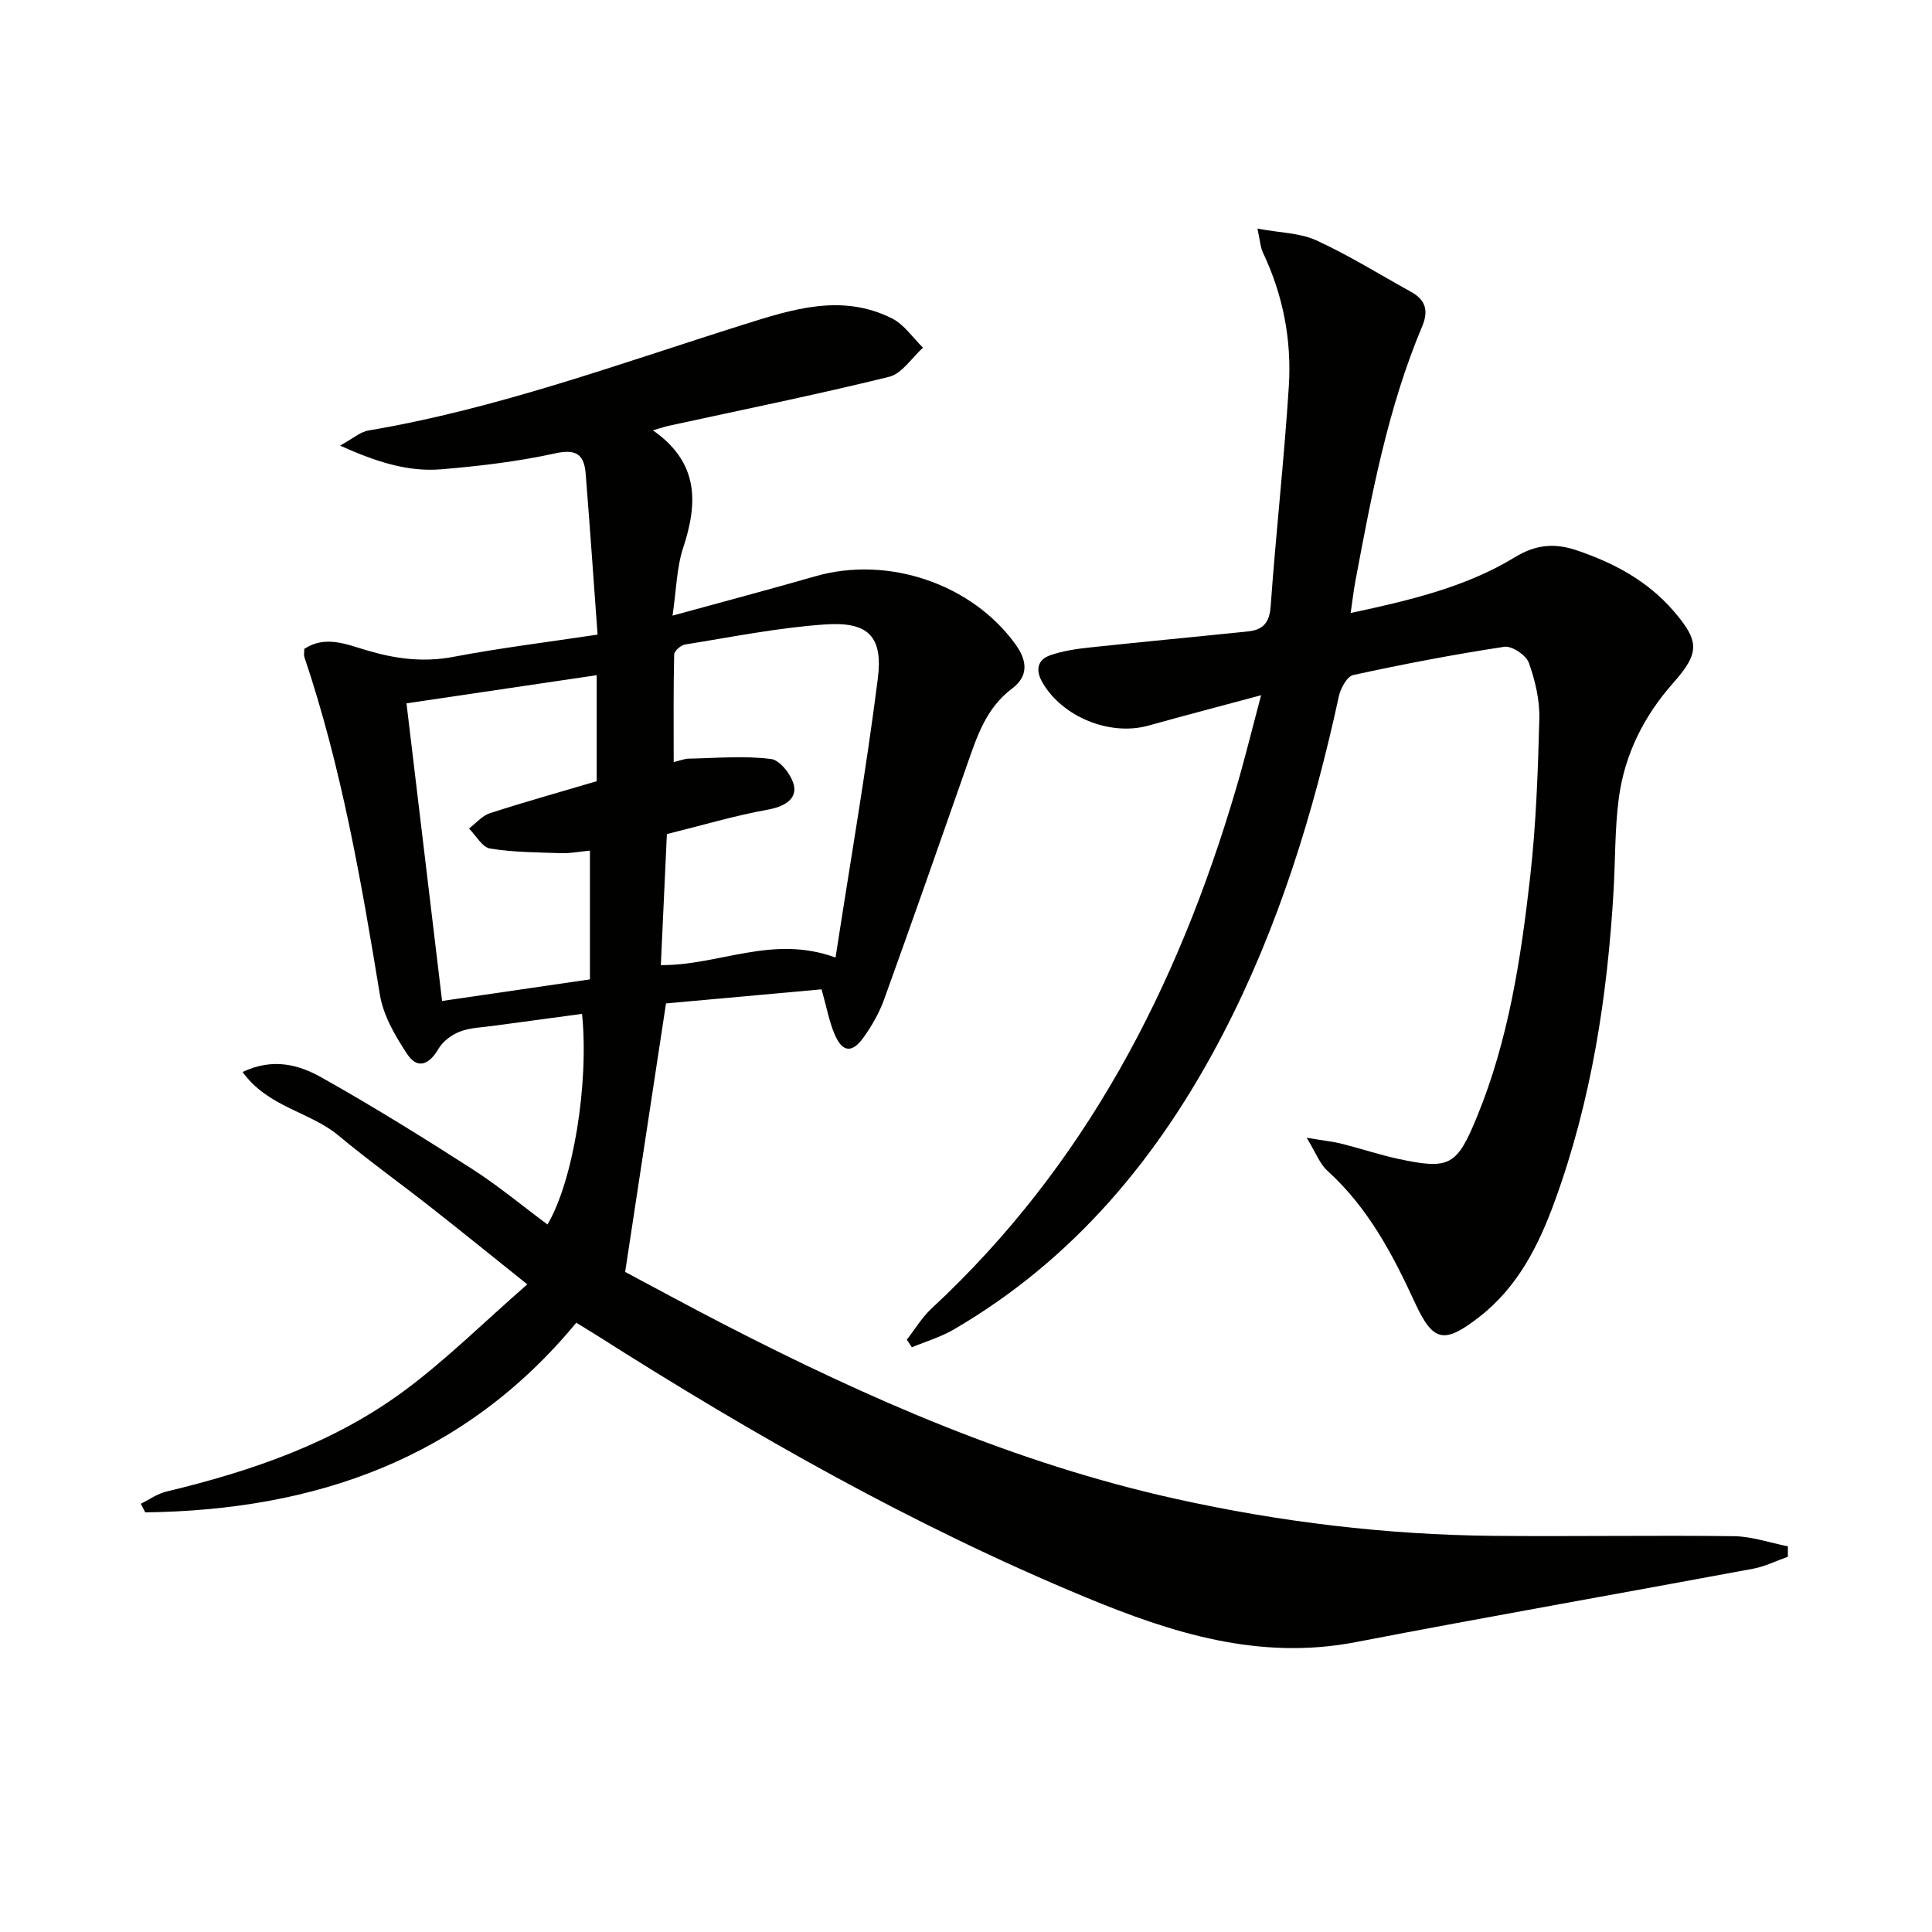 <svg enable-background="new 0 0 400 400" viewBox="0 0 400 400" xmlns="http://www.w3.org/2000/svg"><g fill="#010100"><path d="m370.16 322.31c-2.4.84-4.74 2.02-7.21 2.48-27.4 5.11-54.86 9.91-82.23 15.19-19.94 3.85-37.99-1.83-56.02-9.31-35.45-14.71-68.65-33.54-100.95-54.08-1.38-.88-2.79-1.71-4.44-2.73-23.31 28.21-54.11 38.81-89.24 39.26-.31-.59-.61-1.19-.92-1.78 1.75-.86 3.42-2.08 5.27-2.52 17.59-4.22 34.59-10.02 49.24-20.85 8.76-6.48 16.56-14.25 25.51-22.06-7.38-5.91-13.55-10.91-19.79-15.81-6.41-5.04-13.05-9.79-19.31-15.01-5.91-4.93-14.58-5.83-19.85-13.15 6.41-3.02 11.75-1.45 16.39 1.16 10.57 5.94 20.88 12.34 31.09 18.89 5.44 3.49 10.44 7.66 15.65 11.53 5.27-8.9 8.62-28.97 7.16-43.61-6.16.83-12.31 1.65-18.46 2.49-2.3.32-4.72.36-6.83 1.18-1.71.66-3.54 2.01-4.44 3.57-1.91 3.3-4.34 4.29-6.46 1.11-2.48-3.74-4.96-7.99-5.67-12.32-3.87-23.61-7.97-47.15-15.63-69.9-.15-.44-.02-.98-.02-1.7 4.31-2.86 8.81-.92 12.85.28 6.01 1.79 11.77 2.56 18.03 1.37 9.75-1.85 19.62-3.06 29.84-4.6-.82-11.24-1.58-22.27-2.46-33.29-.3-3.78-1.75-5.24-6.2-4.26-7.76 1.71-15.72 2.65-23.65 3.32-6.87.58-13.37-1.47-21.01-4.9 2.72-1.49 4.2-2.85 5.87-3.13 26.64-4.49 51.9-13.81 77.52-21.88 10.17-3.2 20.48-6.58 30.92-1.31 2.51 1.27 4.28 3.99 6.39 6.04-2.32 2.08-4.34 5.37-7 6.03-15.14 3.73-30.43 6.83-45.67 10.15-.76.17-1.51.43-3.26.93 9.56 6.67 9.34 15.01 6.28 24.3-1.36 4.12-1.41 8.68-2.21 14.07 10.52-2.89 20.07-5.42 29.57-8.15 15.12-4.34 32.46 1.62 41.45 14.11 2.52 3.5 2.62 6.63-.7 9.12-5.47 4.1-7.33 10.06-9.42 16.04-5.64 16.14-11.3 32.28-17.1 48.36-1 2.77-2.53 5.44-4.25 7.85-2.41 3.37-4.45 3.09-6.06-.81-1.07-2.58-1.58-5.39-2.63-9.15-10.85.98-22 1.99-32.21 2.92-2.85 18.75-5.56 36.58-8.46 55.59 5.82 3.09 13.06 7.04 20.39 10.82 29.9 15.4 60.56 28.84 93.59 36.16 21.65 4.8 43.54 7.44 65.7 7.66 16.62.16 33.25-.14 49.87.07 3.74.05 7.46 1.37 11.19 2.1-.02.71-.01 1.44-.01 2.16zm-197.17-124.06c3.04-19.72 6.33-38.67 8.75-57.73 1.11-8.76-1.97-11.84-10.86-11.24-9.72.66-19.36 2.61-29.01 4.15-.89.14-2.28 1.33-2.29 2.06-.17 7.26-.1 14.52-.1 22.28 1.53-.36 2.29-.68 3.05-.7 5.73-.1 11.52-.65 17.15.08 1.9.25 4.49 3.64 4.76 5.84.32 2.61-2.24 4.05-5.38 4.62-6.96 1.26-13.78 3.29-20.99 5.08-.41 8.94-.83 17.97-1.25 27.13 12.18.07 23.08-6.37 36.17-1.57zm-88.83-52.63c2.49 20.79 4.9 40.97 7.37 61.62 10.64-1.55 20.72-3.02 30.61-4.47 0-9.19 0-17.74 0-26.66-2.28.22-4.07.59-5.86.53-4.95-.16-9.95-.17-14.81-.96-1.64-.27-2.92-2.7-4.37-4.14 1.44-1.09 2.72-2.65 4.34-3.18 7.37-2.38 14.84-4.47 22.1-6.62 0-7.43 0-14.48 0-21.95-13.22 1.95-25.98 3.84-39.38 5.83z"/><path d="m270.53 235.56c3.56.6 5.48.79 7.34 1.26 3.86.97 7.65 2.25 11.53 3.09 10.74 2.32 12.23 1.49 16.43-8.78 6.49-15.84 9.05-32.61 10.96-49.44 1.23-10.88 1.63-21.88 1.91-32.84.1-3.89-.85-7.97-2.18-11.65-.57-1.57-3.51-3.53-5.07-3.29-10.49 1.59-20.92 3.59-31.28 5.85-1.27.28-2.61 2.73-2.97 4.38-5.27 24.28-12.53 47.87-24.03 70-13.15 25.3-30.77 46.58-55.71 61.12-2.69 1.57-5.77 2.47-8.67 3.68-.35-.53-.69-1.05-1.04-1.58 1.69-2.16 3.13-4.6 5.11-6.44 31.82-29.52 50.93-66.47 63.02-107.53 1.81-6.13 3.32-12.35 5.22-19.45-8.4 2.26-15.89 4.21-23.34 6.29-7.93 2.22-17.81-1.77-21.94-8.94-1.46-2.53-1.08-4.7 1.68-5.65 2.62-.9 5.45-1.31 8.22-1.6 10.9-1.17 21.81-2.18 32.72-3.32 2.97-.31 4.38-1.73 4.63-5.12 1.09-15.23 2.8-30.41 3.77-45.65.6-9.56-1.19-18.87-5.36-27.64-.53-1.12-.59-2.47-1.14-4.98 4.69.88 8.82.88 12.23 2.45 6.75 3.1 13.11 7.07 19.63 10.68 2.98 1.65 3.59 3.92 2.25 7.1-7.14 16.95-10.48 34.91-13.85 52.85-.36 1.92-.57 3.87-.96 6.51 12.22-2.63 23.8-5.33 34.07-11.59 4.28-2.61 8.18-2.93 12.74-1.39 7.71 2.61 14.65 6.31 20.05 12.57 5.38 6.24 5.43 8.65-.05 14.85-6.13 6.92-10.12 14.9-11.31 24.02-.81 6.25-.7 12.61-1.06 18.92-1.27 21.98-4.6 43.58-12.17 64.36-3.33 9.16-7.64 17.76-15.57 23.94-7.36 5.74-9.62 5.3-13.43-2.97-4.62-10.05-9.74-19.68-18.1-27.25-1.55-1.4-2.34-3.65-4.28-6.82z"/></g></svg>
